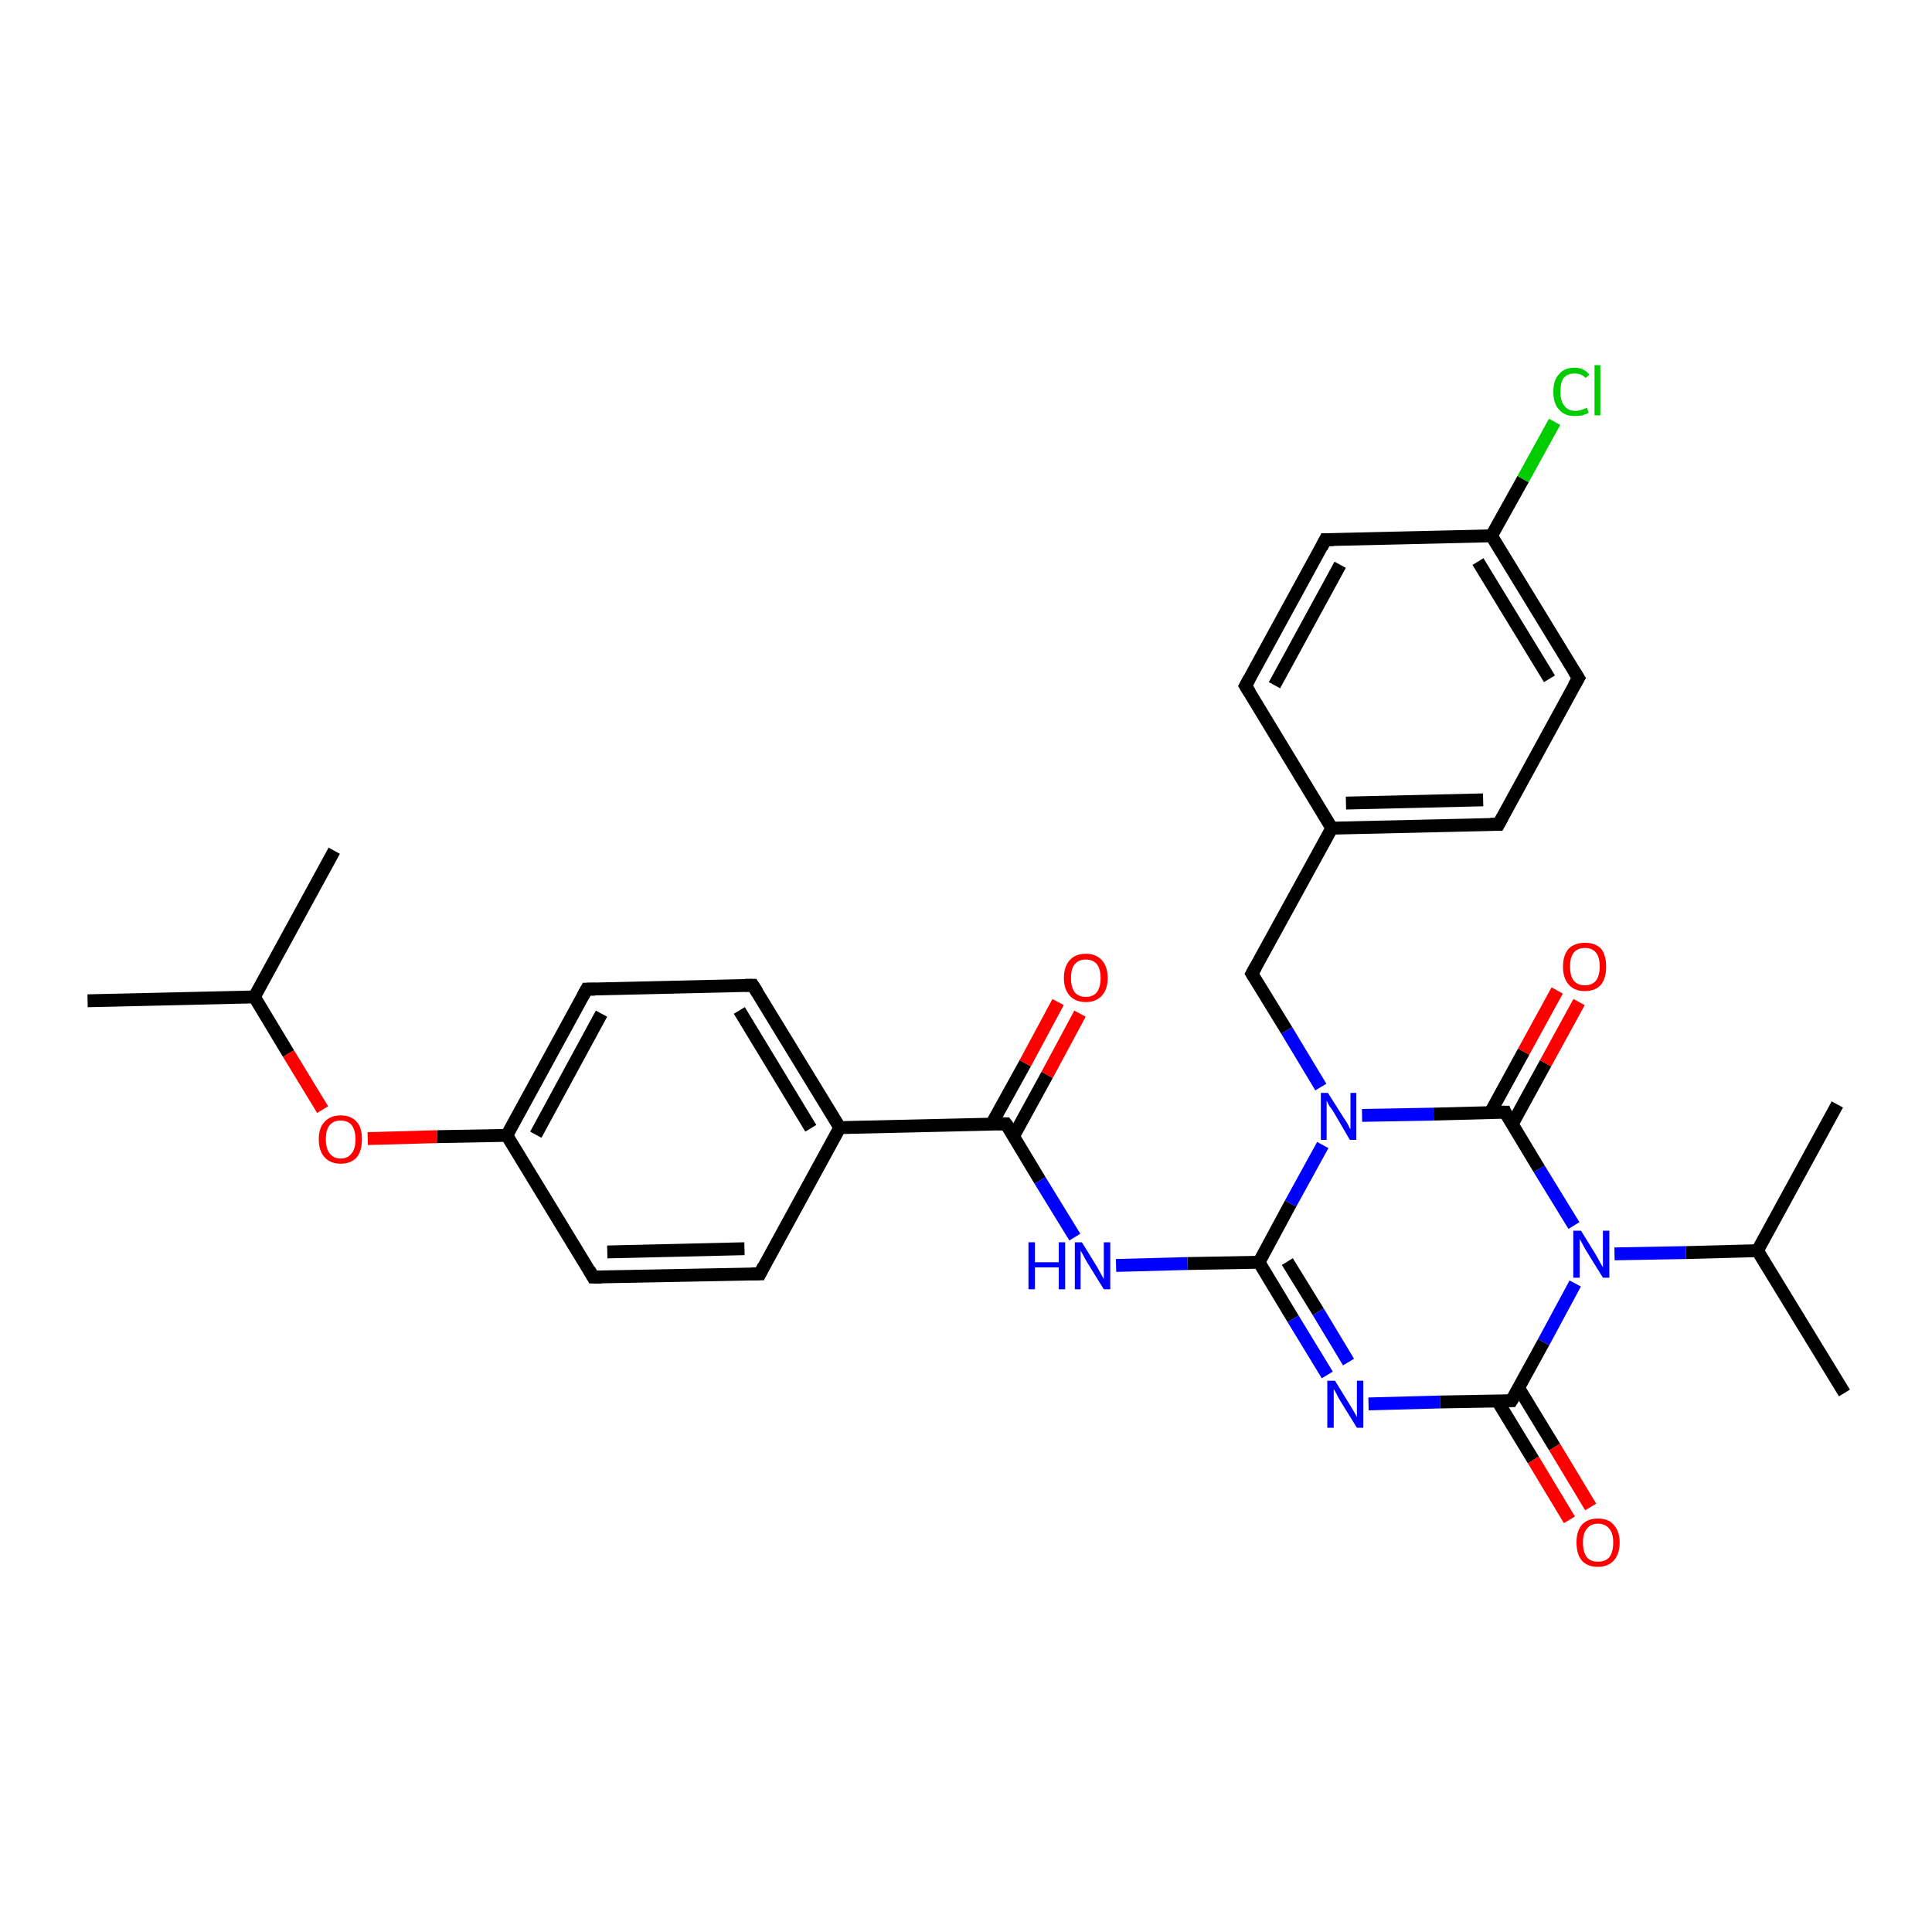 <?xml version='1.0' encoding='iso-8859-1'?>
<svg version='1.1' baseProfile='full'
              xmlns='http://www.w3.org/2000/svg'
                      xmlns:rdkit='http://www.rdkit.org/xml'
                      xmlns:xlink='http://www.w3.org/1999/xlink'
                  xml:space='preserve'
width='300px' height='300px' viewBox='0 0 300 300'>
<!-- END OF HEADER -->
<rect style='opacity:1.0;fill:#FFFFFF;stroke:none' width='300.0' height='300.0' x='0.0' y='0.0'> </rect>
<path class='bond-0 atom-0 atom-1' d='M 13.6,155.4 L 39.5,154.8' style='fill:none;fill-rule:evenodd;stroke:#000000;stroke-width:2.0px;stroke-linecap:butt;stroke-linejoin:miter;stroke-opacity:1' />
<path class='bond-1 atom-1 atom-2' d='M 39.5,154.8 L 51.9,132.1' style='fill:none;fill-rule:evenodd;stroke:#000000;stroke-width:2.0px;stroke-linecap:butt;stroke-linejoin:miter;stroke-opacity:1' />
<path class='bond-2 atom-1 atom-3' d='M 39.5,154.8 L 44.8,163.6' style='fill:none;fill-rule:evenodd;stroke:#000000;stroke-width:2.0px;stroke-linecap:butt;stroke-linejoin:miter;stroke-opacity:1' />
<path class='bond-2 atom-1 atom-3' d='M 44.8,163.6 L 50.1,172.3' style='fill:none;fill-rule:evenodd;stroke:#FF0000;stroke-width:2.0px;stroke-linecap:butt;stroke-linejoin:miter;stroke-opacity:1' />
<path class='bond-3 atom-3 atom-4' d='M 57.1,176.8 L 67.9,176.5' style='fill:none;fill-rule:evenodd;stroke:#FF0000;stroke-width:2.0px;stroke-linecap:butt;stroke-linejoin:miter;stroke-opacity:1' />
<path class='bond-3 atom-3 atom-4' d='M 67.9,176.5 L 78.7,176.3' style='fill:none;fill-rule:evenodd;stroke:#000000;stroke-width:2.0px;stroke-linecap:butt;stroke-linejoin:miter;stroke-opacity:1' />
<path class='bond-4 atom-4 atom-5' d='M 78.7,176.3 L 91.1,153.6' style='fill:none;fill-rule:evenodd;stroke:#000000;stroke-width:2.0px;stroke-linecap:butt;stroke-linejoin:miter;stroke-opacity:1' />
<path class='bond-4 atom-4 atom-5' d='M 83.2,176.2 L 93.4,157.4' style='fill:none;fill-rule:evenodd;stroke:#000000;stroke-width:2.0px;stroke-linecap:butt;stroke-linejoin:miter;stroke-opacity:1' />
<path class='bond-5 atom-5 atom-6' d='M 91.1,153.6 L 116.9,153.0' style='fill:none;fill-rule:evenodd;stroke:#000000;stroke-width:2.0px;stroke-linecap:butt;stroke-linejoin:miter;stroke-opacity:1' />
<path class='bond-6 atom-6 atom-7' d='M 116.9,153.0 L 130.4,175.1' style='fill:none;fill-rule:evenodd;stroke:#000000;stroke-width:2.0px;stroke-linecap:butt;stroke-linejoin:miter;stroke-opacity:1' />
<path class='bond-6 atom-6 atom-7' d='M 114.8,156.9 L 125.9,175.2' style='fill:none;fill-rule:evenodd;stroke:#000000;stroke-width:2.0px;stroke-linecap:butt;stroke-linejoin:miter;stroke-opacity:1' />
<path class='bond-7 atom-7 atom-8' d='M 130.4,175.1 L 118.0,197.8' style='fill:none;fill-rule:evenodd;stroke:#000000;stroke-width:2.0px;stroke-linecap:butt;stroke-linejoin:miter;stroke-opacity:1' />
<path class='bond-8 atom-8 atom-9' d='M 118.0,197.8 L 92.1,198.3' style='fill:none;fill-rule:evenodd;stroke:#000000;stroke-width:2.0px;stroke-linecap:butt;stroke-linejoin:miter;stroke-opacity:1' />
<path class='bond-8 atom-8 atom-9' d='M 115.6,193.9 L 94.3,194.4' style='fill:none;fill-rule:evenodd;stroke:#000000;stroke-width:2.0px;stroke-linecap:butt;stroke-linejoin:miter;stroke-opacity:1' />
<path class='bond-9 atom-7 atom-10' d='M 130.4,175.1 L 156.2,174.5' style='fill:none;fill-rule:evenodd;stroke:#000000;stroke-width:2.0px;stroke-linecap:butt;stroke-linejoin:miter;stroke-opacity:1' />
<path class='bond-10 atom-10 atom-11' d='M 157.4,176.4 L 162.6,166.9' style='fill:none;fill-rule:evenodd;stroke:#000000;stroke-width:2.0px;stroke-linecap:butt;stroke-linejoin:miter;stroke-opacity:1' />
<path class='bond-10 atom-10 atom-11' d='M 162.6,166.9 L 167.7,157.4' style='fill:none;fill-rule:evenodd;stroke:#FF0000;stroke-width:2.0px;stroke-linecap:butt;stroke-linejoin:miter;stroke-opacity:1' />
<path class='bond-10 atom-10 atom-11' d='M 154.0,174.5 L 159.2,165.1' style='fill:none;fill-rule:evenodd;stroke:#000000;stroke-width:2.0px;stroke-linecap:butt;stroke-linejoin:miter;stroke-opacity:1' />
<path class='bond-10 atom-10 atom-11' d='M 159.2,165.1 L 164.3,155.6' style='fill:none;fill-rule:evenodd;stroke:#FF0000;stroke-width:2.0px;stroke-linecap:butt;stroke-linejoin:miter;stroke-opacity:1' />
<path class='bond-11 atom-10 atom-12' d='M 156.2,174.5 L 161.5,183.3' style='fill:none;fill-rule:evenodd;stroke:#000000;stroke-width:2.0px;stroke-linecap:butt;stroke-linejoin:miter;stroke-opacity:1' />
<path class='bond-11 atom-10 atom-12' d='M 161.5,183.3 L 166.9,192.1' style='fill:none;fill-rule:evenodd;stroke:#0000FF;stroke-width:2.0px;stroke-linecap:butt;stroke-linejoin:miter;stroke-opacity:1' />
<path class='bond-12 atom-12 atom-13' d='M 173.3,196.5 L 184.4,196.2' style='fill:none;fill-rule:evenodd;stroke:#0000FF;stroke-width:2.0px;stroke-linecap:butt;stroke-linejoin:miter;stroke-opacity:1' />
<path class='bond-12 atom-12 atom-13' d='M 184.4,196.2 L 195.5,196.0' style='fill:none;fill-rule:evenodd;stroke:#000000;stroke-width:2.0px;stroke-linecap:butt;stroke-linejoin:miter;stroke-opacity:1' />
<path class='bond-13 atom-13 atom-14' d='M 195.5,196.0 L 200.8,204.8' style='fill:none;fill-rule:evenodd;stroke:#000000;stroke-width:2.0px;stroke-linecap:butt;stroke-linejoin:miter;stroke-opacity:1' />
<path class='bond-13 atom-13 atom-14' d='M 200.8,204.8 L 206.1,213.5' style='fill:none;fill-rule:evenodd;stroke:#0000FF;stroke-width:2.0px;stroke-linecap:butt;stroke-linejoin:miter;stroke-opacity:1' />
<path class='bond-13 atom-13 atom-14' d='M 199.9,195.9 L 204.7,203.7' style='fill:none;fill-rule:evenodd;stroke:#000000;stroke-width:2.0px;stroke-linecap:butt;stroke-linejoin:miter;stroke-opacity:1' />
<path class='bond-13 atom-13 atom-14' d='M 204.7,203.7 L 209.4,211.5' style='fill:none;fill-rule:evenodd;stroke:#0000FF;stroke-width:2.0px;stroke-linecap:butt;stroke-linejoin:miter;stroke-opacity:1' />
<path class='bond-14 atom-14 atom-15' d='M 212.5,218.0 L 223.6,217.7' style='fill:none;fill-rule:evenodd;stroke:#0000FF;stroke-width:2.0px;stroke-linecap:butt;stroke-linejoin:miter;stroke-opacity:1' />
<path class='bond-14 atom-14 atom-15' d='M 223.6,217.7 L 234.7,217.5' style='fill:none;fill-rule:evenodd;stroke:#000000;stroke-width:2.0px;stroke-linecap:butt;stroke-linejoin:miter;stroke-opacity:1' />
<path class='bond-15 atom-15 atom-16' d='M 232.5,217.5 L 238.1,226.7' style='fill:none;fill-rule:evenodd;stroke:#000000;stroke-width:2.0px;stroke-linecap:butt;stroke-linejoin:miter;stroke-opacity:1' />
<path class='bond-15 atom-15 atom-16' d='M 238.1,226.7 L 243.7,236.0' style='fill:none;fill-rule:evenodd;stroke:#FF0000;stroke-width:2.0px;stroke-linecap:butt;stroke-linejoin:miter;stroke-opacity:1' />
<path class='bond-15 atom-15 atom-16' d='M 235.8,215.5 L 241.4,224.7' style='fill:none;fill-rule:evenodd;stroke:#000000;stroke-width:2.0px;stroke-linecap:butt;stroke-linejoin:miter;stroke-opacity:1' />
<path class='bond-15 atom-15 atom-16' d='M 241.4,224.7 L 247.0,234.0' style='fill:none;fill-rule:evenodd;stroke:#FF0000;stroke-width:2.0px;stroke-linecap:butt;stroke-linejoin:miter;stroke-opacity:1' />
<path class='bond-16 atom-15 atom-17' d='M 234.7,217.5 L 239.7,208.4' style='fill:none;fill-rule:evenodd;stroke:#000000;stroke-width:2.0px;stroke-linecap:butt;stroke-linejoin:miter;stroke-opacity:1' />
<path class='bond-16 atom-15 atom-17' d='M 239.7,208.4 L 244.6,199.3' style='fill:none;fill-rule:evenodd;stroke:#0000FF;stroke-width:2.0px;stroke-linecap:butt;stroke-linejoin:miter;stroke-opacity:1' />
<path class='bond-17 atom-17 atom-18' d='M 250.7,194.7 L 261.8,194.5' style='fill:none;fill-rule:evenodd;stroke:#0000FF;stroke-width:2.0px;stroke-linecap:butt;stroke-linejoin:miter;stroke-opacity:1' />
<path class='bond-17 atom-17 atom-18' d='M 261.8,194.5 L 272.9,194.2' style='fill:none;fill-rule:evenodd;stroke:#000000;stroke-width:2.0px;stroke-linecap:butt;stroke-linejoin:miter;stroke-opacity:1' />
<path class='bond-18 atom-18 atom-19' d='M 272.9,194.2 L 285.3,171.5' style='fill:none;fill-rule:evenodd;stroke:#000000;stroke-width:2.0px;stroke-linecap:butt;stroke-linejoin:miter;stroke-opacity:1' />
<path class='bond-19 atom-18 atom-20' d='M 272.9,194.2 L 286.4,216.3' style='fill:none;fill-rule:evenodd;stroke:#000000;stroke-width:2.0px;stroke-linecap:butt;stroke-linejoin:miter;stroke-opacity:1' />
<path class='bond-20 atom-17 atom-21' d='M 244.4,190.3 L 239.0,181.5' style='fill:none;fill-rule:evenodd;stroke:#0000FF;stroke-width:2.0px;stroke-linecap:butt;stroke-linejoin:miter;stroke-opacity:1' />
<path class='bond-20 atom-17 atom-21' d='M 239.0,181.5 L 233.7,172.7' style='fill:none;fill-rule:evenodd;stroke:#000000;stroke-width:2.0px;stroke-linecap:butt;stroke-linejoin:miter;stroke-opacity:1' />
<path class='bond-21 atom-21 atom-22' d='M 234.8,174.6 L 240.0,165.1' style='fill:none;fill-rule:evenodd;stroke:#000000;stroke-width:2.0px;stroke-linecap:butt;stroke-linejoin:miter;stroke-opacity:1' />
<path class='bond-21 atom-21 atom-22' d='M 240.0,165.1 L 245.2,155.6' style='fill:none;fill-rule:evenodd;stroke:#FF0000;stroke-width:2.0px;stroke-linecap:butt;stroke-linejoin:miter;stroke-opacity:1' />
<path class='bond-21 atom-21 atom-22' d='M 231.4,172.8 L 236.6,163.3' style='fill:none;fill-rule:evenodd;stroke:#000000;stroke-width:2.0px;stroke-linecap:butt;stroke-linejoin:miter;stroke-opacity:1' />
<path class='bond-21 atom-21 atom-22' d='M 236.6,163.3 L 241.8,153.8' style='fill:none;fill-rule:evenodd;stroke:#FF0000;stroke-width:2.0px;stroke-linecap:butt;stroke-linejoin:miter;stroke-opacity:1' />
<path class='bond-22 atom-21 atom-23' d='M 233.7,172.7 L 222.6,173.0' style='fill:none;fill-rule:evenodd;stroke:#000000;stroke-width:2.0px;stroke-linecap:butt;stroke-linejoin:miter;stroke-opacity:1' />
<path class='bond-22 atom-21 atom-23' d='M 222.6,173.0 L 211.5,173.2' style='fill:none;fill-rule:evenodd;stroke:#0000FF;stroke-width:2.0px;stroke-linecap:butt;stroke-linejoin:miter;stroke-opacity:1' />
<path class='bond-23 atom-23 atom-24' d='M 205.1,168.8 L 199.8,160.0' style='fill:none;fill-rule:evenodd;stroke:#0000FF;stroke-width:2.0px;stroke-linecap:butt;stroke-linejoin:miter;stroke-opacity:1' />
<path class='bond-23 atom-23 atom-24' d='M 199.8,160.0 L 194.4,151.2' style='fill:none;fill-rule:evenodd;stroke:#000000;stroke-width:2.0px;stroke-linecap:butt;stroke-linejoin:miter;stroke-opacity:1' />
<path class='bond-24 atom-24 atom-25' d='M 194.4,151.2 L 206.8,128.6' style='fill:none;fill-rule:evenodd;stroke:#000000;stroke-width:2.0px;stroke-linecap:butt;stroke-linejoin:miter;stroke-opacity:1' />
<path class='bond-25 atom-25 atom-26' d='M 206.8,128.6 L 232.7,128.0' style='fill:none;fill-rule:evenodd;stroke:#000000;stroke-width:2.0px;stroke-linecap:butt;stroke-linejoin:miter;stroke-opacity:1' />
<path class='bond-25 atom-25 atom-26' d='M 209.0,124.7 L 230.3,124.2' style='fill:none;fill-rule:evenodd;stroke:#000000;stroke-width:2.0px;stroke-linecap:butt;stroke-linejoin:miter;stroke-opacity:1' />
<path class='bond-26 atom-26 atom-27' d='M 232.7,128.0 L 245.1,105.3' style='fill:none;fill-rule:evenodd;stroke:#000000;stroke-width:2.0px;stroke-linecap:butt;stroke-linejoin:miter;stroke-opacity:1' />
<path class='bond-27 atom-27 atom-28' d='M 245.1,105.3 L 231.6,83.2' style='fill:none;fill-rule:evenodd;stroke:#000000;stroke-width:2.0px;stroke-linecap:butt;stroke-linejoin:miter;stroke-opacity:1' />
<path class='bond-27 atom-27 atom-28' d='M 240.6,105.4 L 229.5,87.2' style='fill:none;fill-rule:evenodd;stroke:#000000;stroke-width:2.0px;stroke-linecap:butt;stroke-linejoin:miter;stroke-opacity:1' />
<path class='bond-28 atom-28 atom-29' d='M 231.6,83.2 L 236.5,74.4' style='fill:none;fill-rule:evenodd;stroke:#000000;stroke-width:2.0px;stroke-linecap:butt;stroke-linejoin:miter;stroke-opacity:1' />
<path class='bond-28 atom-28 atom-29' d='M 236.5,74.4 L 241.4,65.5' style='fill:none;fill-rule:evenodd;stroke:#00CC00;stroke-width:2.0px;stroke-linecap:butt;stroke-linejoin:miter;stroke-opacity:1' />
<path class='bond-29 atom-28 atom-30' d='M 231.6,83.2 L 205.8,83.8' style='fill:none;fill-rule:evenodd;stroke:#000000;stroke-width:2.0px;stroke-linecap:butt;stroke-linejoin:miter;stroke-opacity:1' />
<path class='bond-30 atom-30 atom-31' d='M 205.8,83.8 L 193.4,106.5' style='fill:none;fill-rule:evenodd;stroke:#000000;stroke-width:2.0px;stroke-linecap:butt;stroke-linejoin:miter;stroke-opacity:1' />
<path class='bond-30 atom-30 atom-31' d='M 208.1,87.7 L 197.9,106.4' style='fill:none;fill-rule:evenodd;stroke:#000000;stroke-width:2.0px;stroke-linecap:butt;stroke-linejoin:miter;stroke-opacity:1' />
<path class='bond-31 atom-9 atom-4' d='M 92.1,198.3 L 78.7,176.3' style='fill:none;fill-rule:evenodd;stroke:#000000;stroke-width:2.0px;stroke-linecap:butt;stroke-linejoin:miter;stroke-opacity:1' />
<path class='bond-32 atom-23 atom-13' d='M 205.4,177.8 L 200.4,186.9' style='fill:none;fill-rule:evenodd;stroke:#0000FF;stroke-width:2.0px;stroke-linecap:butt;stroke-linejoin:miter;stroke-opacity:1' />
<path class='bond-32 atom-23 atom-13' d='M 200.4,186.9 L 195.5,196.0' style='fill:none;fill-rule:evenodd;stroke:#000000;stroke-width:2.0px;stroke-linecap:butt;stroke-linejoin:miter;stroke-opacity:1' />
<path class='bond-33 atom-31 atom-25' d='M 193.4,106.5 L 206.8,128.6' style='fill:none;fill-rule:evenodd;stroke:#000000;stroke-width:2.0px;stroke-linecap:butt;stroke-linejoin:miter;stroke-opacity:1' />
<path d='M 90.5,154.7 L 91.1,153.6 L 92.4,153.6' style='fill:none;stroke:#000000;stroke-width:2.0px;stroke-linecap:butt;stroke-linejoin:miter;stroke-opacity:1;' />
<path d='M 115.7,153.0 L 116.9,153.0 L 117.6,154.1' style='fill:none;stroke:#000000;stroke-width:2.0px;stroke-linecap:butt;stroke-linejoin:miter;stroke-opacity:1;' />
<path d='M 118.6,196.6 L 118.0,197.8 L 116.7,197.8' style='fill:none;stroke:#000000;stroke-width:2.0px;stroke-linecap:butt;stroke-linejoin:miter;stroke-opacity:1;' />
<path d='M 93.4,198.3 L 92.1,198.3 L 91.5,197.2' style='fill:none;stroke:#000000;stroke-width:2.0px;stroke-linecap:butt;stroke-linejoin:miter;stroke-opacity:1;' />
<path d='M 154.9,174.5 L 156.2,174.5 L 156.5,174.9' style='fill:none;stroke:#000000;stroke-width:2.0px;stroke-linecap:butt;stroke-linejoin:miter;stroke-opacity:1;' />
<path d='M 234.2,217.5 L 234.7,217.5 L 235.0,217.0' style='fill:none;stroke:#000000;stroke-width:2.0px;stroke-linecap:butt;stroke-linejoin:miter;stroke-opacity:1;' />
<path d='M 233.9,173.2 L 233.7,172.7 L 233.1,172.7' style='fill:none;stroke:#000000;stroke-width:2.0px;stroke-linecap:butt;stroke-linejoin:miter;stroke-opacity:1;' />
<path d='M 194.7,151.7 L 194.4,151.2 L 195.0,150.1' style='fill:none;stroke:#000000;stroke-width:2.0px;stroke-linecap:butt;stroke-linejoin:miter;stroke-opacity:1;' />
<path d='M 231.4,128.0 L 232.7,128.0 L 233.3,126.9' style='fill:none;stroke:#000000;stroke-width:2.0px;stroke-linecap:butt;stroke-linejoin:miter;stroke-opacity:1;' />
<path d='M 244.4,106.5 L 245.1,105.3 L 244.4,104.2' style='fill:none;stroke:#000000;stroke-width:2.0px;stroke-linecap:butt;stroke-linejoin:miter;stroke-opacity:1;' />
<path d='M 207.1,83.8 L 205.8,83.8 L 205.2,85.0' style='fill:none;stroke:#000000;stroke-width:2.0px;stroke-linecap:butt;stroke-linejoin:miter;stroke-opacity:1;' />
<path d='M 194.0,105.4 L 193.4,106.5 L 194.1,107.6' style='fill:none;stroke:#000000;stroke-width:2.0px;stroke-linecap:butt;stroke-linejoin:miter;stroke-opacity:1;' />
<path class='atom-3' d='M 49.5 176.9
Q 49.5 175.1, 50.4 174.2
Q 51.3 173.2, 52.9 173.2
Q 54.5 173.2, 55.4 174.2
Q 56.2 175.1, 56.2 176.9
Q 56.2 178.7, 55.4 179.7
Q 54.5 180.7, 52.9 180.7
Q 51.3 180.7, 50.4 179.7
Q 49.5 178.7, 49.5 176.9
M 52.9 179.9
Q 54.0 179.9, 54.6 179.1
Q 55.2 178.4, 55.2 176.9
Q 55.2 175.5, 54.6 174.7
Q 54.0 174.0, 52.9 174.0
Q 51.8 174.0, 51.2 174.7
Q 50.6 175.4, 50.6 176.9
Q 50.6 178.4, 51.2 179.1
Q 51.8 179.9, 52.9 179.9
' fill='#FF0000'/>
<path class='atom-11' d='M 165.2 151.9
Q 165.2 150.1, 166.1 149.1
Q 167.0 148.1, 168.6 148.1
Q 170.2 148.1, 171.1 149.1
Q 172.0 150.1, 172.0 151.9
Q 172.0 153.6, 171.1 154.6
Q 170.2 155.6, 168.6 155.6
Q 167.0 155.6, 166.1 154.6
Q 165.2 153.6, 165.2 151.9
M 168.6 154.8
Q 169.7 154.8, 170.3 154.1
Q 170.9 153.3, 170.9 151.9
Q 170.9 150.4, 170.3 149.7
Q 169.7 149.0, 168.6 149.0
Q 167.5 149.0, 166.9 149.7
Q 166.3 150.4, 166.3 151.9
Q 166.3 153.3, 166.9 154.1
Q 167.5 154.8, 168.6 154.8
' fill='#FF0000'/>
<path class='atom-12' d='M 159.7 192.9
L 160.7 192.9
L 160.7 196.0
L 164.4 196.0
L 164.4 192.9
L 165.4 192.9
L 165.4 200.2
L 164.4 200.2
L 164.4 196.8
L 160.7 196.8
L 160.7 200.2
L 159.7 200.2
L 159.7 192.9
' fill='#0000FF'/>
<path class='atom-12' d='M 168.0 192.9
L 170.4 196.8
Q 170.6 197.2, 171.0 197.9
Q 171.4 198.6, 171.4 198.6
L 171.4 192.9
L 172.4 192.9
L 172.4 200.2
L 171.4 200.2
L 168.8 196.0
Q 168.5 195.5, 168.2 194.9
Q 167.9 194.4, 167.8 194.2
L 167.8 200.2
L 166.9 200.2
L 166.9 192.9
L 168.0 192.9
' fill='#0000FF'/>
<path class='atom-14' d='M 207.3 214.4
L 209.7 218.3
Q 209.9 218.6, 210.3 219.3
Q 210.7 220.0, 210.7 220.1
L 210.7 214.4
L 211.7 214.4
L 211.7 221.7
L 210.7 221.7
L 208.1 217.5
Q 207.8 217.0, 207.5 216.4
Q 207.2 215.8, 207.1 215.7
L 207.1 221.7
L 206.1 221.7
L 206.1 214.4
L 207.3 214.4
' fill='#0000FF'/>
<path class='atom-16' d='M 244.8 239.5
Q 244.8 237.8, 245.6 236.8
Q 246.5 235.8, 248.1 235.8
Q 249.8 235.8, 250.6 236.8
Q 251.5 237.8, 251.5 239.5
Q 251.5 241.3, 250.6 242.3
Q 249.7 243.3, 248.1 243.3
Q 246.5 243.3, 245.6 242.3
Q 244.8 241.3, 244.8 239.5
M 248.1 242.5
Q 249.3 242.5, 249.9 241.8
Q 250.5 241.0, 250.5 239.5
Q 250.5 238.1, 249.9 237.4
Q 249.3 236.6, 248.1 236.6
Q 247.0 236.6, 246.4 237.4
Q 245.8 238.1, 245.8 239.5
Q 245.8 241.0, 246.4 241.8
Q 247.0 242.5, 248.1 242.5
' fill='#FF0000'/>
<path class='atom-17' d='M 245.5 191.1
L 247.9 195.0
Q 248.1 195.4, 248.5 196.1
Q 248.9 196.8, 248.9 196.8
L 248.9 191.1
L 249.9 191.1
L 249.9 198.4
L 248.9 198.4
L 246.3 194.2
Q 246.0 193.7, 245.7 193.1
Q 245.4 192.6, 245.3 192.4
L 245.3 198.4
L 244.3 198.4
L 244.3 191.1
L 245.5 191.1
' fill='#0000FF'/>
<path class='atom-22' d='M 242.7 150.1
Q 242.7 148.3, 243.6 147.3
Q 244.5 146.4, 246.1 146.4
Q 247.7 146.4, 248.6 147.3
Q 249.4 148.3, 249.4 150.1
Q 249.4 151.9, 248.6 152.9
Q 247.7 153.9, 246.1 153.9
Q 244.5 153.9, 243.6 152.9
Q 242.7 151.9, 242.7 150.1
M 246.1 153.0
Q 247.2 153.0, 247.8 152.3
Q 248.4 151.5, 248.4 150.1
Q 248.4 148.6, 247.8 147.9
Q 247.2 147.2, 246.1 147.2
Q 245.0 147.2, 244.4 147.9
Q 243.8 148.6, 243.8 150.1
Q 243.8 151.6, 244.4 152.3
Q 245.0 153.0, 246.1 153.0
' fill='#FF0000'/>
<path class='atom-23' d='M 206.2 169.7
L 208.6 173.5
Q 208.9 173.9, 209.3 174.6
Q 209.6 175.3, 209.7 175.3
L 209.7 169.7
L 210.6 169.7
L 210.6 177.0
L 209.6 177.0
L 207.1 172.7
Q 206.8 172.2, 206.4 171.7
Q 206.1 171.1, 206.0 170.9
L 206.0 177.0
L 205.1 177.0
L 205.1 169.7
L 206.2 169.7
' fill='#0000FF'/>
<path class='atom-29' d='M 241.2 60.8
Q 241.2 59.0, 242.1 58.1
Q 242.9 57.1, 244.5 57.1
Q 246.0 57.1, 246.8 58.2
L 246.2 58.7
Q 245.6 58.0, 244.5 58.0
Q 243.4 58.0, 242.8 58.7
Q 242.3 59.4, 242.3 60.8
Q 242.3 62.3, 242.9 63.0
Q 243.5 63.8, 244.6 63.8
Q 245.5 63.8, 246.4 63.3
L 246.7 64.1
Q 246.3 64.3, 245.7 64.5
Q 245.1 64.6, 244.5 64.6
Q 242.9 64.6, 242.1 63.6
Q 241.2 62.7, 241.2 60.8
' fill='#00CC00'/>
<path class='atom-29' d='M 247.6 56.7
L 248.5 56.7
L 248.5 64.5
L 247.6 64.5
L 247.6 56.7
' fill='#00CC00'/>
</svg>
